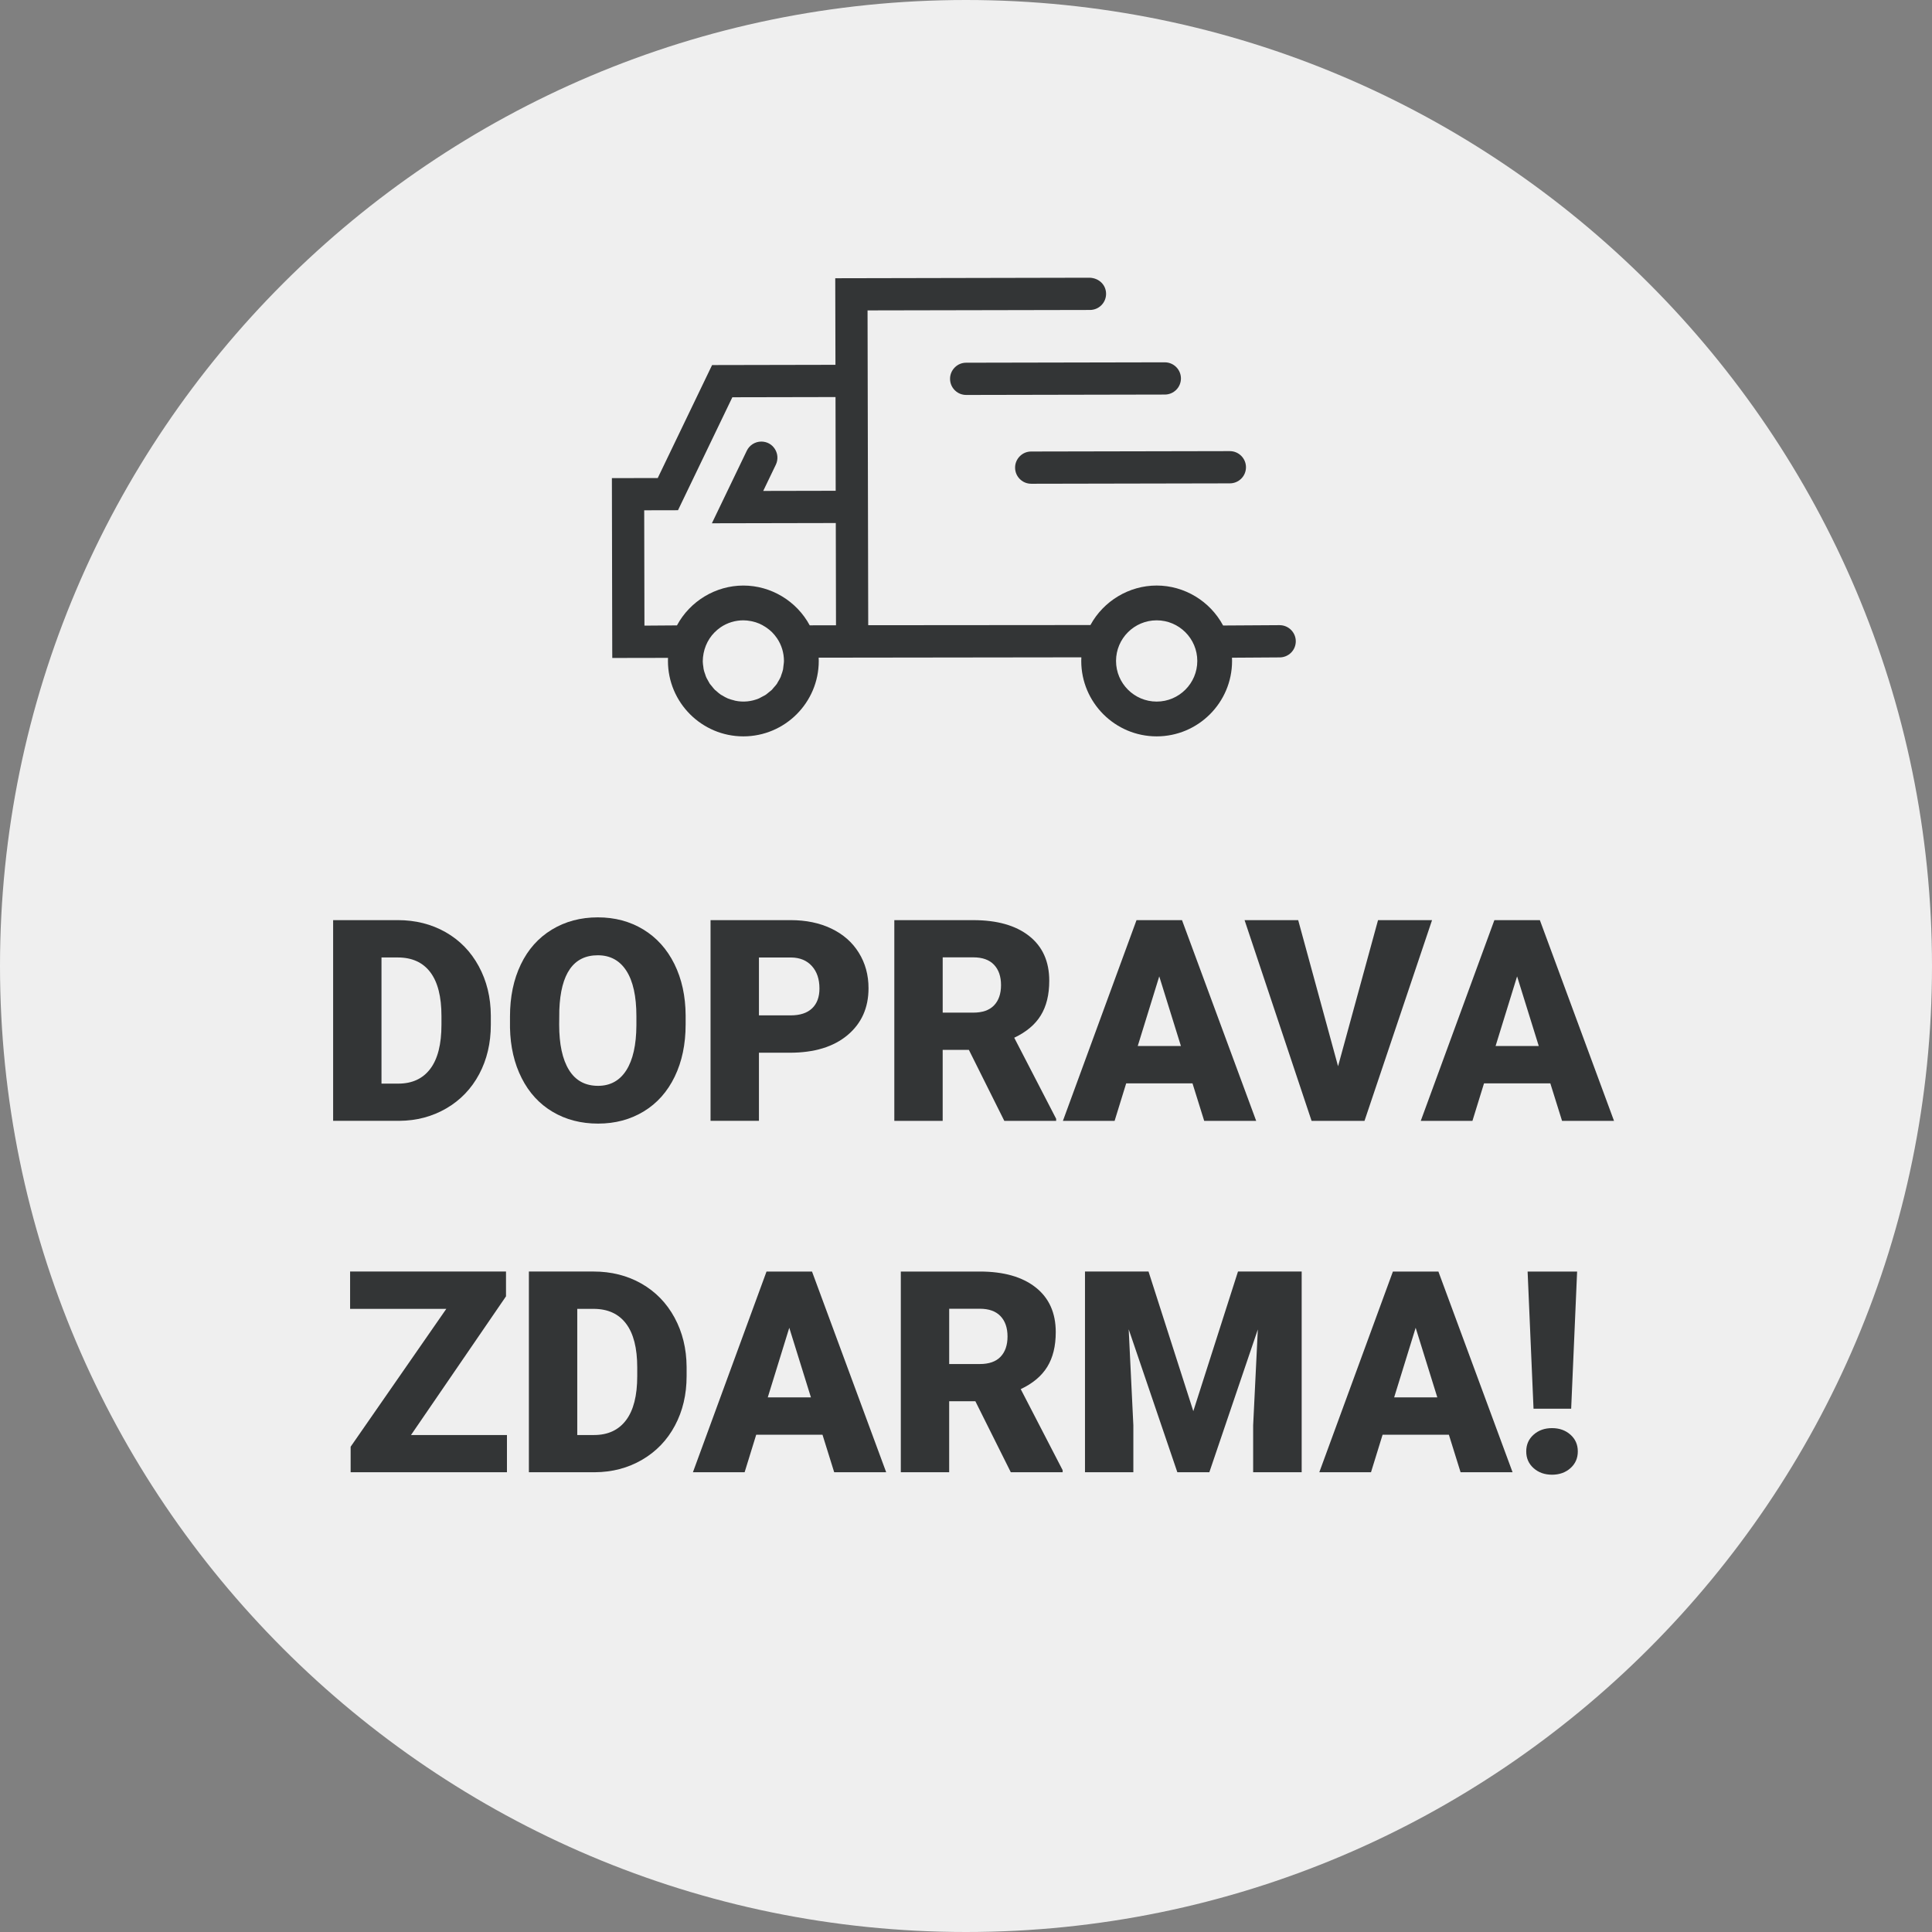 <?xml version="1.0" encoding="UTF-8"?><svg id="Vrstva_1" xmlns="http://www.w3.org/2000/svg" viewBox="0 0 131.952 131.952"><rect x="0" y="0" width="131.952" height="131.952" fill="#808080" stroke="none"/><defs><style>.cls-1{fill:#efefef;}.cls-2{fill:#333536;}</style></defs><path class="cls-1" d="M65.976,0C29.597,0,0,29.597,0,65.976c0,36.38,29.597,65.976,65.976,65.976s65.976-29.597,65.976-65.976C131.952,29.597,102.355,0,65.976,0Z"/><path class="cls-2" d="M22.752,76.551v-13.708h4.414c1.211,0,2.301.274,3.268.823.967.55,1.721,1.324,2.264,2.325.543,1.002.818,2.123.824,3.366v.631c0,1.256-.266,2.381-.795,3.375-.531.995-1.277,1.773-2.24,2.335-.965.562-2.039.846-3.225.853h-4.51ZM26.055,65.394v8.615h1.15c.947,0,1.676-.338,2.184-1.013s.762-1.677.762-3.008v-.593c0-1.324-.254-2.322-.762-2.994s-1.25-1.008-2.223-1.008h-1.111Z"/><path class="cls-2" d="M46.827,69.979c0,1.337-.248,2.521-.744,3.55s-1.201,1.822-2.113,2.377c-.914.556-1.955.834-3.121.834-1.168,0-2.203-.269-3.107-.806-.904-.536-1.609-1.304-2.113-2.302-.506-.998-.771-2.144-.797-3.437v-.771c0-1.344.246-2.528.74-3.555.492-1.026,1.199-1.818,2.117-2.377.92-.559,1.967-.838,3.141-.838,1.162,0,2.197.276,3.107.828.91.553,1.617,1.339,2.123,2.358.504,1.021.76,2.189.768,3.507v.631ZM43.465,69.405c0-1.361-.229-2.396-.684-3.102s-1.105-1.06-1.953-1.06c-1.656,0-2.533,1.243-2.627,3.729l-.01,1.007c0,1.344.223,2.376.67,3.098.445.722,1.107,1.083,1.986,1.083.834,0,1.477-.354,1.93-1.063.451-.71.68-1.729.688-3.061v-.631Z"/><path class="cls-2" d="M51.834,71.9v4.651h-3.305v-13.708h5.471c1.047,0,1.975.192,2.781.578.807.387,1.432.936,1.873,1.648.443.712.664,1.521.664,2.424,0,1.337-.479,2.405-1.436,3.206-.957.8-2.27,1.2-3.939,1.2h-2.109ZM51.834,69.348h2.166c.639,0,1.127-.159,1.463-.479s.504-.772.504-1.356c0-.64-.172-1.151-.518-1.534s-.816-.577-1.412-.584h-2.203v3.954Z"/><path class="cls-2" d="M66.172,71.703h-1.789v4.849h-3.303v-13.708h5.395c1.625,0,2.896.36,3.812,1.081s1.375,1.74,1.375,3.057c0,.953-.193,1.743-.58,2.37-.385.627-.99,1.135-1.812,1.523l2.863,5.535v.142h-3.541l-2.42-4.849ZM64.383,69.161h2.092c.627,0,1.1-.165,1.416-.496.316-.33.477-.791.477-1.383,0-.591-.16-1.056-.48-1.392-.32-.337-.791-.505-1.412-.505h-2.092v3.775Z"/><path class="cls-2" d="M81.446,73.99h-4.529l-.791,2.562h-3.531l5.027-13.708h3.107l5.066,13.708h-3.551l-.799-2.562ZM77.707,71.439h2.947l-1.479-4.755-1.469,4.755Z"/><path class="cls-2" d="M91.387,72.823l2.73-9.979h3.689l-4.613,13.708h-3.615l-4.576-13.708h3.662l2.723,9.979Z"/><path class="cls-2" d="M105.885,73.99h-4.529l-.791,2.562h-3.529l5.027-13.708h3.107l5.064,13.708h-3.549l-.801-2.562ZM102.147,71.439h2.947l-1.479-4.755-1.469,4.755Z"/><path class="cls-2" d="M28.071,98.009h6.553v2.542h-10.676v-1.742l6.533-9.415h-6.57v-2.551h10.648v1.694l-6.488,9.472Z"/><path class="cls-2" d="M36.122,100.551v-13.708h4.416c1.211,0,2.301.274,3.268.823.965.55,1.721,1.324,2.264,2.325.543,1.002.816,2.123.824,3.366v.631c0,1.256-.266,2.381-.797,3.375-.529.995-1.277,1.773-2.24,2.335-.963.562-2.039.846-3.225.853h-4.51ZM39.426,89.394v8.615h1.148c.947,0,1.676-.338,2.184-1.013.51-.675.764-1.677.764-3.008v-.593c0-1.324-.254-2.322-.764-2.994-.508-.672-1.248-1.008-2.221-1.008h-1.111Z"/><path class="cls-2" d="M56.176,97.99h-4.529l-.791,2.562h-3.531l5.027-13.708h3.107l5.066,13.708h-3.551l-.799-2.562ZM52.438,95.439h2.947l-1.479-4.755-1.469,4.755Z"/><path class="cls-2" d="M66.616,95.703h-1.789v4.849h-3.303v-13.708h5.395c1.625,0,2.896.36,3.812,1.081s1.375,1.74,1.375,3.057c0,.953-.193,1.743-.58,2.37-.385.627-.99,1.135-1.812,1.523l2.863,5.535v.142h-3.541l-2.42-4.849ZM64.827,93.161h2.092c.627,0,1.1-.165,1.416-.496.316-.33.477-.791.477-1.383,0-.591-.16-1.056-.48-1.392-.32-.337-.791-.505-1.412-.505h-2.092v3.775Z"/><path class="cls-2" d="M78.442,86.843l3.059,9.537,3.051-9.537h4.35v13.708h-3.314v-3.201l.32-6.553-3.312,9.754h-2.186l-3.322-9.764.318,6.562v3.201h-3.303v-13.708h4.34Z"/><path class="cls-2" d="M98.957,97.99h-4.529l-.791,2.562h-3.531l5.027-13.708h3.107l5.066,13.708h-3.551l-.799-2.562ZM95.219,95.439h2.947l-1.479-4.755-1.469,4.755Z"/><path class="cls-2" d="M104.239,99.129c0-.465.168-.846.504-1.144.336-.299.754-.447,1.256-.447s.922.148,1.258.447c.336.298.504.679.504,1.144s-.168.846-.504,1.144c-.336.299-.756.447-1.258.447s-.92-.148-1.256-.447c-.336-.298-.504-.679-.504-1.144ZM107.307,96.211h-2.57l-.404-9.367h3.381l-.406,9.367Z"/><path class="cls-2" d="M65.22,25.085l-.012.012c-.209.21-.323.487-.321.778,0,.294.115.572.327.782.138.137.307.234.487.28.095.026.191.038.29.038l13.566-.027c.293-.001.569-.116.779-.325.206-.207.32-.483.32-.78-.002-.605-.497-1.097-1.103-1.097l-13.568.027c-.292.001-.556.109-.765.312Z"/><path class="cls-2" d="M69.662,31.15l-.012.012c-.209.21-.323.487-.321.778,0,.294.115.572.327.782.138.137.307.234.487.28.095.026.191.038.29.038l13.566-.027c.293-.001.569-.116.779-.325.206-.207.32-.483.32-.78-.002-.605-.497-1.097-1.103-1.097l-13.568.027c-.292.001-.556.109-.765.312Z"/><path class="cls-2" d="M87.397,42.697l-3.861.024c-.892-1.667-2.645-2.73-4.539-2.73-1.879,0-3.625,1.051-4.522,2.698l-15.177.012-.046-21.501,15.192-.03c.294-.001.57-.116.777-.323.208-.208.322-.485.322-.781-.002-.607-.482-1.079-1.129-1.098l-17.368.036.014,5.912-8.426.017-3.712,7.716-3.131.006.023,11.704.003.579,3.807-.007c-.003.07-.005.141-.005.212,0,2.84,2.31,5.15,5.15,5.15s5.15-2.31,5.15-5.15c0-.075-.002-.15-.006-.225l17.941-.023c-.005.082-.007.164-.007.248,0,2.84,2.31,5.15,5.15,5.15s5.15-2.31,5.15-5.15c0-.075-.002-.148-.006-.222l3.259-.021c.293-.001.569-.116.779-.325.206-.207.32-.483.32-.78-.002-.605-.497-1.097-1.102-1.097ZM81.773,45.142c0,1.53-1.245,2.775-2.775,2.775s-2.775-1.245-2.775-2.775,1.245-2.775,2.775-2.775,2.775,1.245,2.775,2.775ZM48.803,43.19c.129-.131.271-.25.419-.351.459-.309.993-.472,1.551-.472.171 0.0.336.021.499.051l.099.019c.162.036.32.082.495.158.137.06.268.134.398.217l.099.065c.128.091.252.189.363.299.126.126.242.267.344.417.309.456.472.991.473,1.554,0,.08-.012.157-.022.234l-.024.205c-.004.045-.007.09-.016.134-.029.134-.075.261-.121.385-.012.031-.022.064-.039.122-.055.127-.126.244-.196.359l-.06.11c-.058.085-.127.161-.228.274l-.116.139c-.047.047-.101.087-.154.128l-.165.134c-.03.026-.059.053-.094.075-.06.041-.127.073-.193.106l-.182.097c-.03.017-.059.036-.091.049-.511.217-1.078.276-1.63.159l-.089-.027c-.144-.034-.286-.074-.418-.129s-.254-.128-.377-.203l-.089-.047c-.117-.078-.222-.171-.33-.269l-.082-.066c-.062-.061-.115-.13-.216-.257l-.07-.082c-.021-.023-.041-.046-.06-.072-.023-.034-.041-.07-.06-.106l-.104-.187c-.035-.058-.07-.116-.114-.234l-.032-.101c-.044-.12-.089-.239-.12-.411l-.012-.106c-.02-.13-.04-.26-.041-.386.007-.759.292-1.464.806-1.985ZM52.126,33.53l.862-1.792c.164-.343.142-.74-.06-1.064-.205-.327-.546-.515-.935-.515-.419.001-.808.246-.988.624l-2.384,4.956,8.462-.017.014,6.983-1.795.004c-.894-1.659-2.644-2.717-4.532-2.717-1.889,0-3.641,1.06-4.535,2.721l-2.221.016-.016-7.877,2.308-.005,3.712-7.715,7.046-.014.012,6.401-4.951.01Z"/></svg>